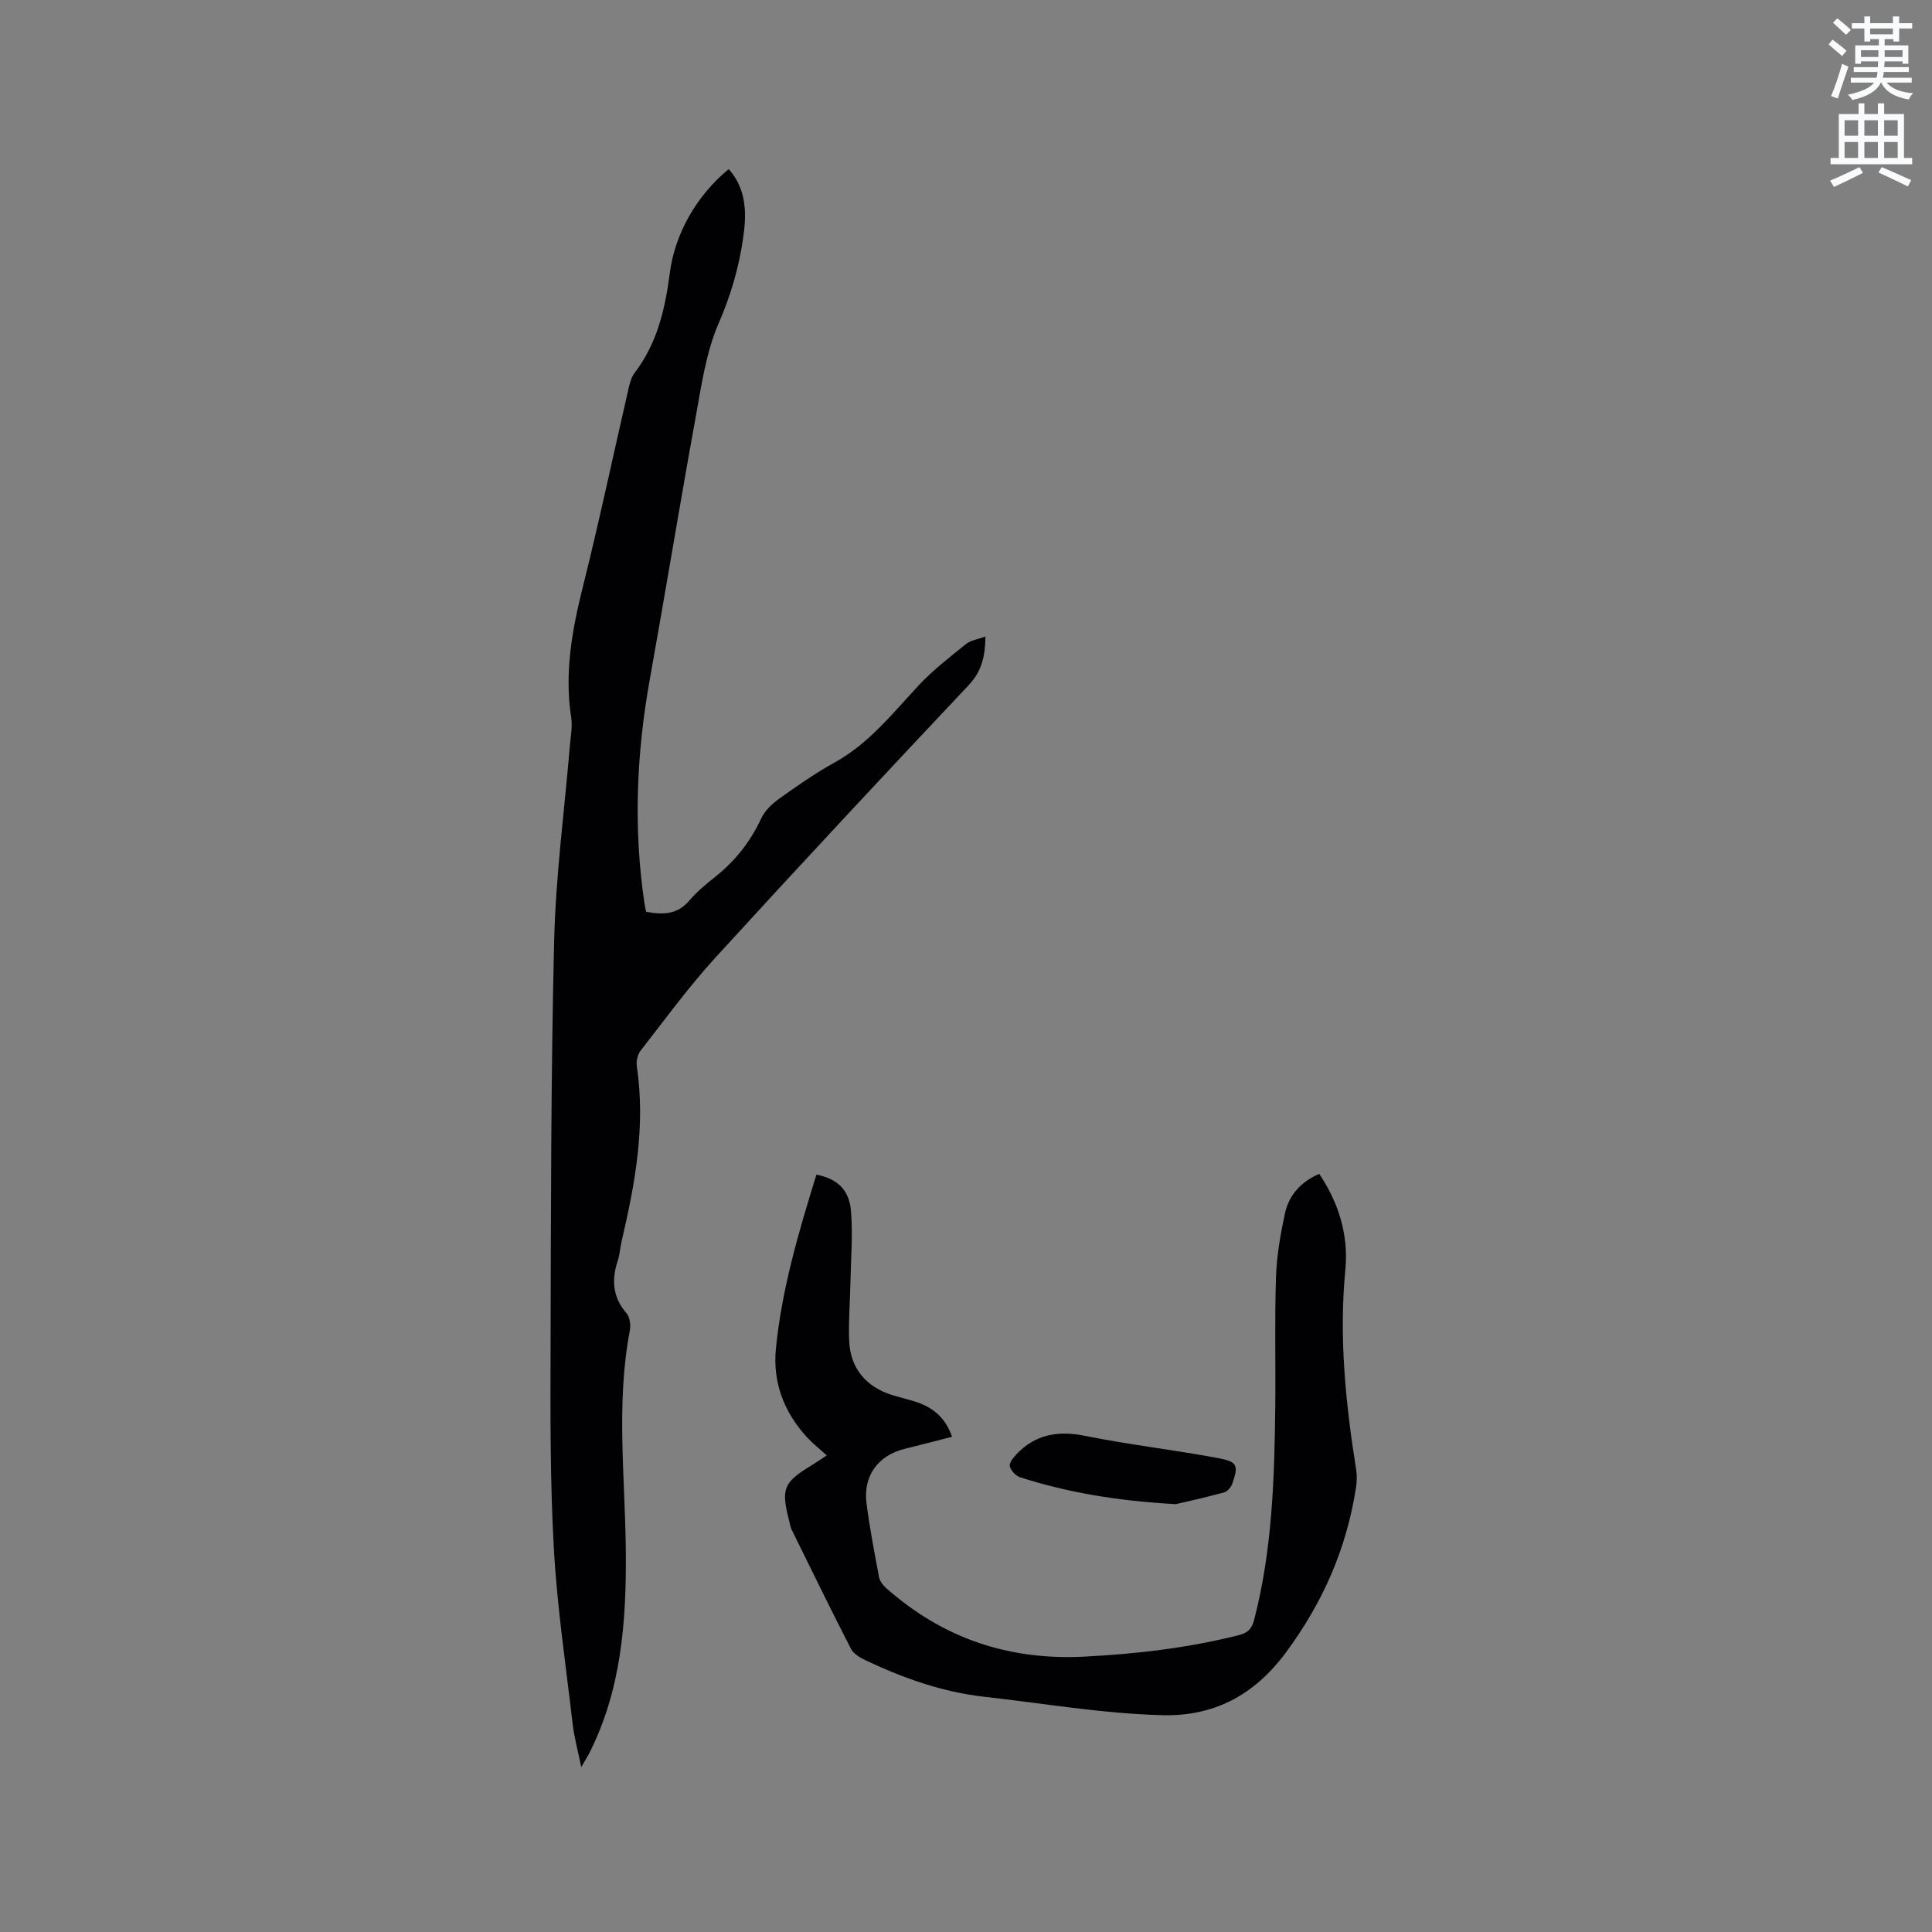 <svg enable-background="new 0 0 400 400" viewBox="0 0 400 400" xmlns="http://www.w3.org/2000/svg"><rect x="0" y="0" width="400" height="400" fill="#808080" stroke="none"/><path d="m378.6 9.2.8-1c.9.7 1.9 1.4 2.9 2.3l-.9 1.1c-1.1-.9-2-1.7-2.8-2.4zm.5 10.7c.9-2.1 1.6-4.3 2.3-6.7.4.2.8.4 1.3.6-.7 2.1-1.5 4.3-2.2 6.6zm.4-15.2.9-.9c1 .8 2 1.6 2.8 2.4l-1 1c-1-.9-1.9-1.8-2.7-2.5zm12.5-1.3h1.2v1.4h2.7v1.1h-2.7v2.7h-1.2v-.5h-1.8v1.3h4.9v3.8h-1.2v-.5h-3.7c0 .4-.1.9-.1 1.2h5.1v1h-5.2c0 .5-.1.9-.2 1.2h6v1h-5.2c1.1 1.3 2.9 2 5.5 2.2-.4.4-.7.8-.9 1.3-2.9-.5-4.8-1.6-5.7-3.5h-.1c-.8 1.7-2.7 2.9-5.9 3.6-.2-.4-.6-.8-.9-1.1 2.8-.6 4.6-1.4 5.4-2.5h-4.8v-1h5.3c.1-.3.2-.7.2-1.2h-4.9v-1h5c0-.4 0-.8.1-1.2h-3.6v.5h-1.2v-3.8h4.9v-1.3h-1.8v.5h-1.2v-2.7h-2.6v-1.1h2.6v-1.4h1.2v1.4h4.7v-1.4zm-6.7 8.4h3.6c0-.4 0-.9 0-1.4h-3.6zm1.9-4.7h4.7v-1.2h-4.7zm6.7 3.3h-3.7v1.4h3.7z" fill="#fafbfc"/><path d="m384.7 21.4h1.3v2.2h2.8v-2.2h1.3v2.2h4.1v9.1h1.7v1.3h-16.9v-1.3h1.7v-9.1h4.1v-2.2zm.3 13.2.7 1.2c-1.8.9-3.8 1.9-6 2.9-.2-.4-.5-.8-.8-1.3 2.4-1 4.4-2 6.1-2.8zm-3.1-6.5h2.8v-3.2h-2.8zm0 4.6h2.8v-3.3h-2.8zm4.1-4.6h2.8v-3.2h-2.8zm0 4.6h2.8v-3.3h-2.8zm3.6 1.9c2.1.9 4.1 1.8 6.1 2.7l-.7 1.3c-2.2-1.1-4.2-2-6.1-2.9zm3.3-9.7h-2.8v3.2h2.8zm-2.8 7.8h2.8v-3.3h-2.8z" fill="#fafbfc"/><g fill="#010104"><path d="m120.34 365.87c-.68-3.34-1.44-6.09-1.77-8.89-1.41-12.1-3.21-24.18-3.9-36.32-.78-13.84-.72-27.74-.68-41.61.08-28.09.06-56.19.74-84.27.33-13.53 2.14-27.02 3.27-40.53.16-1.89.55-3.85.26-5.69-1.45-9.32.21-18.27 2.47-27.29 3.34-13.35 6.18-26.82 9.27-40.23.3-1.32.59-2.8 1.38-3.83 4.7-6.13 6.34-13.28 7.3-20.71 1.04-8.09 5.55-16.05 12.2-21.49 3.83 4.33 3.7 9.5 2.93 14.62-.89 5.94-2.54 11.6-5 17.25-2.65 6.08-3.59 12.98-4.8 19.61-3.28 18.02-6.23 36.1-9.47 54.13-2.78 15.46-3.42 30.93-1.1 46.5.08.51.2 1.02.33 1.66 3.39.61 6.43.65 8.94-2.32 1.56-1.85 3.48-3.42 5.39-4.94 4.13-3.29 7.27-7.28 9.51-12.09.75-1.61 2.26-3.03 3.74-4.09 3.7-2.64 7.46-5.27 11.44-7.47 7.16-3.95 12.04-10.23 17.46-16.02 2.93-3.13 6.38-5.8 9.74-8.5.99-.8 2.48-.99 4.04-1.57-.06 4.07-.75 7.19-3.5 10.1-17.6 18.67-35.1 37.43-52.4 56.37-5.56 6.09-10.45 12.8-15.53 19.32-.62.8-.91 2.2-.75 3.23 1.83 12.31-.35 24.25-3.14 36.15-.31 1.34-.38 2.75-.81 4.05-1.31 3.98-1.08 7.56 1.82 10.9.69.8.89 2.43.68 3.56-2.91 15.28-.94 30.66-.83 45.98.11 14.47-.96 28.58-7.66 41.73-.41.71-.84 1.42-1.57 2.7z"/><path d="m171.17 301.33c-1.59-1.45-2.93-2.5-4.07-3.74-4.78-5.18-7.14-11.4-6.46-18.34 1.21-12.37 4.74-24.25 8.39-36.05 4.22.82 6.77 3.02 7.15 7.46.42 4.92-.01 9.91-.11 14.87-.08 4.03-.42 8.06-.26 12.07.23 5.7 3.51 9.58 9.03 11.27 1.52.46 3.07.83 4.58 1.3 3.65 1.13 6.34 3.32 7.69 7.3-3.31.84-6.55 1.69-9.81 2.5-5.51 1.37-8.62 5.58-7.9 11.26.66 5.14 1.64 10.24 2.61 15.34.16.82.84 1.67 1.5 2.26 11.68 10.33 25.25 14.95 40.9 14.16 10.84-.55 21.51-1.79 32.04-4.44 1.96-.49 2.73-1.37 3.22-3.24 3.76-14.51 4.19-29.33 4.36-44.18.1-8.91-.15-17.82.15-26.72.15-4.41.92-8.85 1.85-13.17.82-3.78 3.27-6.54 7.1-8.21 4.07 6.07 6.09 12.7 5.41 19.84-1.34 13.96.05 27.72 2.25 41.47.19 1.21.13 2.51-.06 3.74-1.96 12.52-6.75 23.53-14.42 33.95-6.78 9.2-15.28 13.34-25.61 13.08-12.33-.31-24.61-2.44-36.9-3.81-8.63-.96-16.68-3.83-24.48-7.5-1.18-.56-2.59-1.36-3.14-2.43-4.2-8.17-8.22-16.43-12.28-24.68-.23-.47-.31-1.01-.44-1.52-1.82-7.04-1.34-8.22 4.81-11.94.8-.5 1.58-1.04 2.9-1.9z"/><path d="m243.43 311.42c-12.32-.69-22.4-2.43-32.22-5.56-.9-.29-1.88-1.36-2.14-2.26-.18-.64.65-1.74 1.28-2.41 3.97-4.25 8.7-5.05 14.36-3.9 9.1 1.84 18.37 2.88 27.5 4.6 4.04.76 4.2 1.48 2.96 5.2-.25.76-1.02 1.7-1.73 1.9-3.94 1.07-7.92 1.94-10.01 2.43z"/></g></svg>